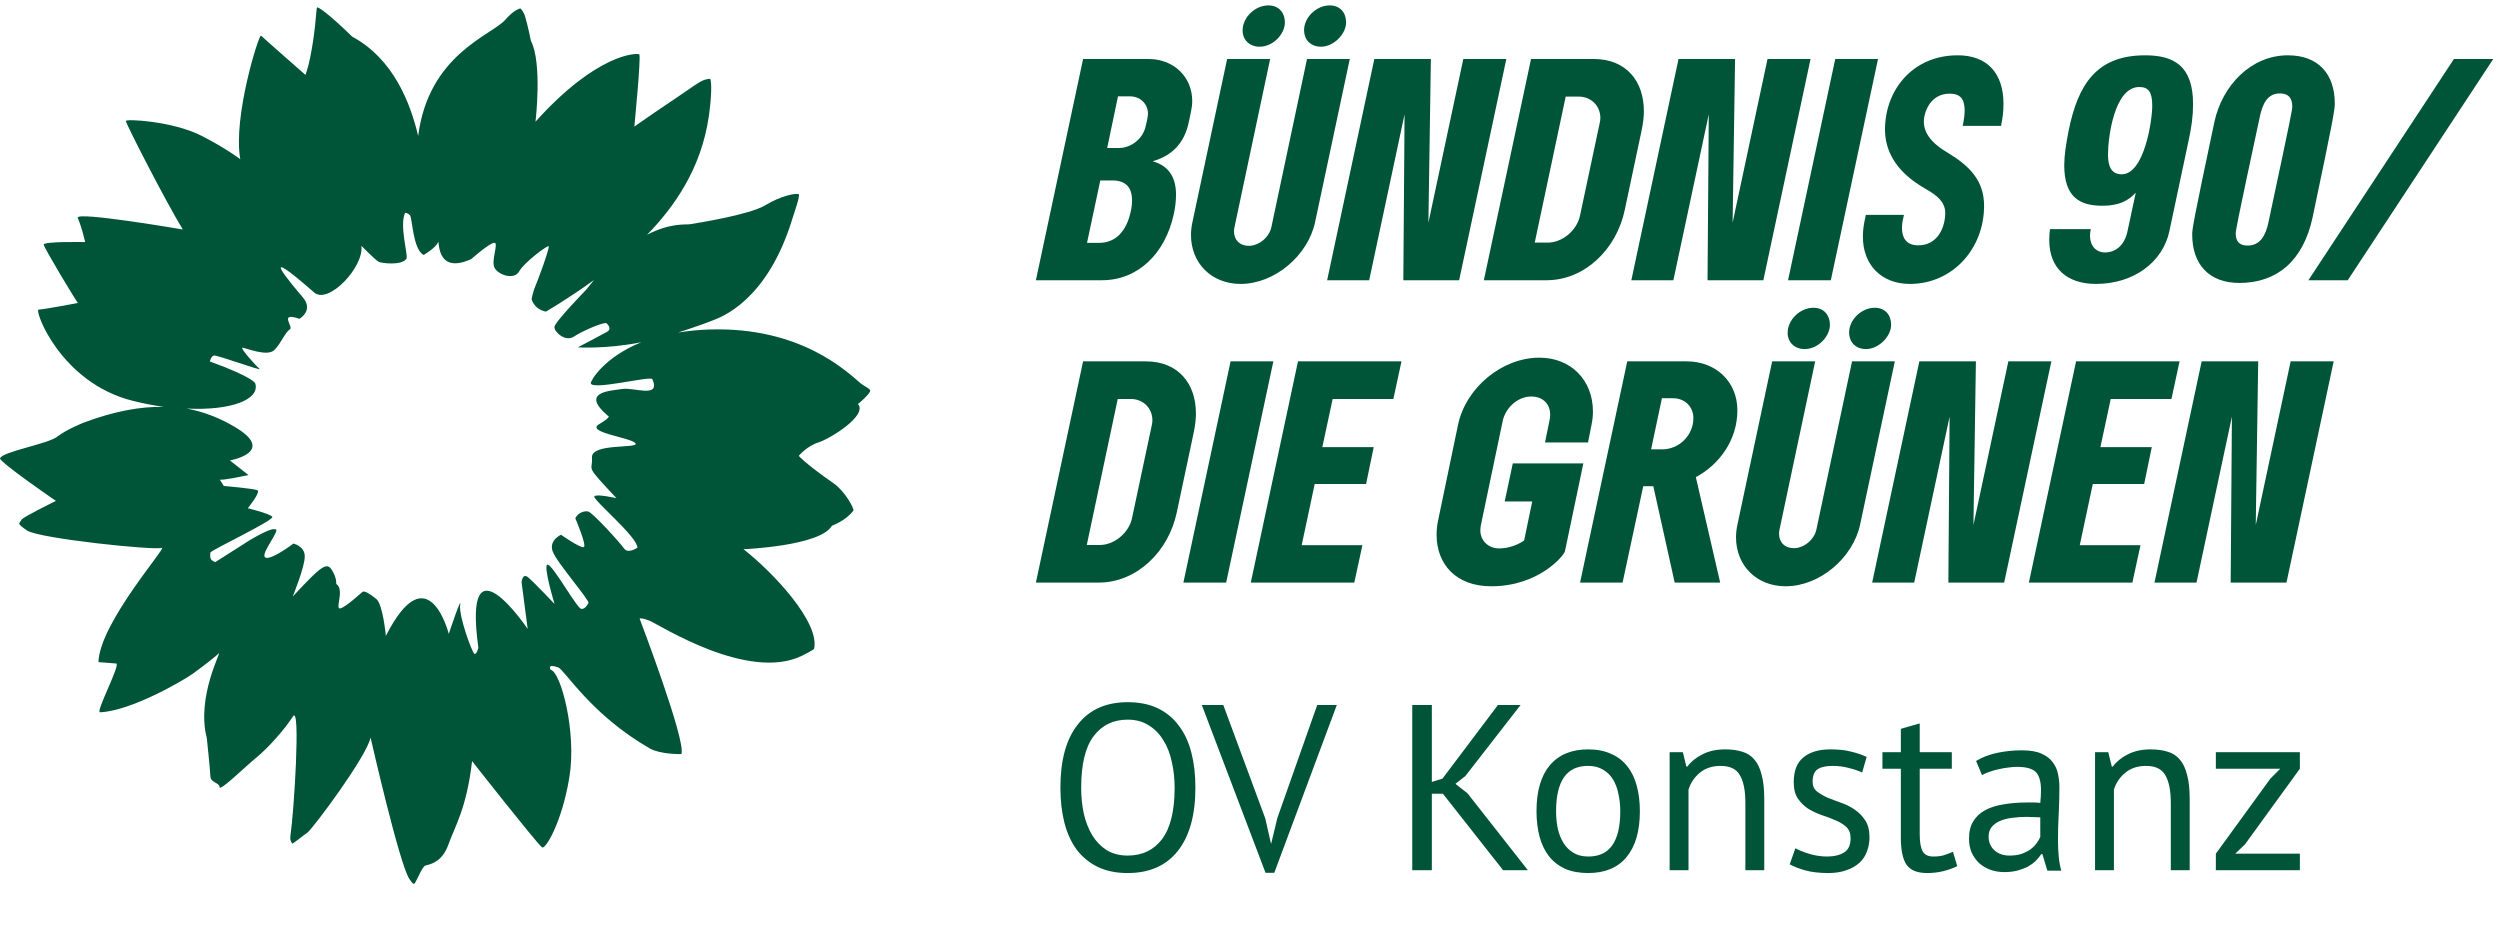<?xml version="1.0" encoding="UTF-8"?> <svg xmlns="http://www.w3.org/2000/svg" width="339" height="129" viewBox="0 0 339 129" fill="none"><path d="M84.353 52.75C82.739 53.004 78.612 53.119 82.416 56.371C82.416 56.371 83.108 56.417 81.24 57.524C79.372 58.63 85.414 59.299 86.152 60.083C86.867 60.89 80.133 60.014 80.272 62.043C80.41 64.073 79.119 62.781 83.592 67.555C83.592 67.555 80.918 66.932 80.595 67.301C80.272 67.693 86.475 72.812 86.429 74.265C86.429 74.265 85.16 75.141 84.63 74.38C84.1 73.619 80.341 69.469 79.741 69.353C79.28 69.261 78.404 69.469 78.012 70.276C78.012 70.276 79.649 74.081 79.142 74.196C78.635 74.311 76.075 72.513 76.075 72.513C76.075 72.513 74.391 73.251 74.945 74.772C75.498 76.294 80.041 81.46 79.787 81.783C79.787 81.783 79.395 82.636 78.819 82.567C78.243 82.498 75.083 76.802 74.299 76.571C73.515 76.364 75.199 81.898 75.199 81.898C75.199 81.898 72.362 78.9 71.601 78.278C70.84 77.655 70.725 78.946 70.725 78.946L71.555 85.288C71.555 85.288 62.677 72.074 64.868 87.824C64.868 87.824 64.66 88.724 64.36 88.678C64.061 88.654 62.17 83.466 62.4 82.036C62.631 80.607 60.855 85.957 60.855 85.957C60.855 85.957 58.065 74.911 52.323 86.233C52.323 86.233 51.931 81.967 51.032 81.229C50.155 80.491 49.417 80.099 49.187 80.238C48.979 80.376 46.927 82.313 46.143 82.498C45.359 82.682 46.789 79.938 45.59 79.177C45.59 79.177 45.705 78.416 45.013 77.309C44.321 76.202 43.653 76.617 39.686 80.906C39.686 80.906 41.346 76.848 41.324 75.441C41.324 74.034 39.779 73.712 39.779 73.712C39.779 73.712 36.896 75.902 36.043 75.626C35.19 75.349 37.426 72.674 37.472 71.913C37.495 71.682 37.15 71.775 37.15 71.775C37.15 71.775 36.804 71.521 33.898 73.227L29.194 76.225C28.848 76.018 28.387 76.064 28.525 74.934C28.571 74.611 37.311 70.506 36.919 70.068C36.527 69.63 33.598 68.915 33.598 68.915C33.598 68.915 35.42 66.701 34.89 66.471C34.336 66.24 30.347 65.894 30.347 65.894C30.347 65.894 29.655 64.787 29.794 65.018C29.932 65.226 33.691 64.418 33.691 64.418L31.177 62.435C31.177 62.435 37.542 61.305 31.915 57.939C29.84 56.693 27.672 55.84 25.32 55.402C31.315 55.702 35.282 54.18 34.613 51.989C34.613 51.989 34.428 51.182 28.456 49.014C28.456 49.014 28.617 48.3 29.009 48.207C29.401 48.115 35.628 50.375 35.19 50.029C34.751 49.66 32.468 47.123 32.883 47.147C33.299 47.17 36.204 48.392 37.173 47.492C38.095 46.616 38.672 45.025 39.294 44.679C39.894 44.333 37.68 42.258 40.609 43.226C40.609 43.226 42.615 42.096 41.024 40.275C39.456 38.43 34.475 32.55 42.592 39.652C44.529 41.358 49.395 36.17 49.002 33.334C49.002 33.334 50.94 35.294 51.355 35.501C51.77 35.709 54.491 36.032 55.113 35.086C55.39 34.648 54.122 30.636 54.929 28.86C54.929 28.86 55.275 28.837 55.598 29.206C55.92 29.575 55.967 33.772 57.442 34.579C57.442 34.579 59.103 33.61 59.379 32.873C59.656 32.158 58.918 37.392 63.899 35.132C63.899 35.132 66.32 32.988 67.012 32.919C67.704 32.849 66.482 35.478 67.105 36.401C67.727 37.346 69.756 37.969 70.402 36.793C71.048 35.617 74.161 33.288 74.391 33.38C74.622 33.472 72.823 38.338 72.593 38.799C72.293 39.491 72.085 40.528 72.085 40.528C72.085 40.528 72.316 41.889 74.022 42.258C74.022 42.258 77.228 40.39 80.549 37.969C80.203 38.384 79.857 38.822 79.488 39.283C79.488 39.283 75.175 43.711 75.175 44.356C75.175 45.002 76.651 46.432 77.85 45.625C79.05 44.818 81.978 43.618 82.232 43.826C82.486 44.033 82.947 44.633 82.347 44.979C81.748 45.325 78.358 47.1 78.358 47.1C78.358 47.1 82.232 47.354 86.959 46.409C81.84 48.484 80.064 51.666 80.11 51.966C80.272 52.981 88.228 50.928 88.458 51.413C89.634 54.088 85.945 52.473 84.353 52.75ZM117.998 52.958C117.952 52.658 117.168 52.381 116.66 51.943C114.908 50.467 108.612 44.287 96.229 44.679C94.661 44.725 93.231 44.887 91.94 45.094C94.569 44.241 95.93 43.734 96.737 43.411C97.705 43.019 104 40.874 107.413 29.759C107.713 28.814 108.52 26.531 108.313 26.346C108.059 26.139 105.938 26.508 103.793 27.822C101.648 29.137 94.407 30.267 93.554 30.405C93.047 30.497 90.925 30.174 87.743 31.835C91.317 28.168 95.122 22.934 96.137 15.624C96.621 12.118 96.414 10.666 96.275 10.689C96.068 10.712 95.953 10.712 95.676 10.781C94.869 11.012 94.062 11.68 91.433 13.456C88.804 15.209 86.014 17.169 86.014 17.169C86.014 17.169 86.959 7.599 86.682 7.368C86.383 7.161 80.964 7.207 72.616 16.5C72.616 16.5 73.561 8.544 71.993 5.546C71.993 5.546 71.555 3.379 71.209 2.249C71.048 1.672 70.587 1.073 70.517 1.142C70.425 1.211 69.687 1.326 68.511 2.687C66.666 4.785 58.111 7.368 56.705 18.437C55.644 13.963 53.361 7.991 47.757 4.97C44.575 1.857 43.168 0.934 43.007 1.004C42.868 1.073 42.915 2.456 42.453 5.569C41.923 9.052 41.416 10.158 41.416 10.158C41.416 10.158 35.535 4.993 35.397 4.832C35.12 4.555 31.546 15.923 32.584 21.596C32.584 21.596 30.716 20.143 27.326 18.414C23.475 16.431 17.018 16.085 17.064 16.408C17.134 16.915 22.53 27.43 24.79 31.12C24.79 31.12 10.285 28.629 10.538 29.529C10.631 29.828 10.976 30.405 11.553 32.826C11.553 32.826 5.857 32.711 5.926 33.172C6.019 33.703 10.239 40.69 10.562 41.082C10.562 41.082 6.157 41.935 5.235 41.981C4.612 42.027 8.186 51.874 17.964 54.341C19.44 54.71 20.869 54.987 22.23 55.172C19.024 55.102 15.473 55.771 11.392 57.293C11.392 57.293 9.04 58.215 7.771 59.207C6.526 60.199 0.3 61.236 0 62.159C0.138 62.827 7.587 67.924 7.587 67.924C7.587 67.924 3.228 70.045 2.929 70.46C2.721 70.737 2.56 70.991 2.606 71.06C2.652 71.129 2.952 71.475 3.713 71.959C5.465 73.043 20.985 74.657 21.93 74.288C22.875 73.919 13.49 84.458 13.352 89.784C13.352 89.784 14.897 89.9 15.75 89.969C16.419 90.015 12.914 96.61 13.559 96.587C17.779 96.403 24.766 92.321 26.081 91.399C27.395 90.453 29.194 89.07 29.655 88.608C30.139 88.147 26.588 94.489 28.041 100.069C28.041 100.069 28.502 104.405 28.525 105.258C28.548 106.134 29.77 106.134 29.77 106.711C29.747 107.425 33.183 104.012 34.821 102.675C36.435 101.361 38.648 98.824 39.732 97.141C40.793 95.48 39.848 110.239 39.41 113.075C39.271 113.997 39.479 114.09 39.617 114.389C39.663 114.482 41.185 113.236 41.669 112.914C42.384 112.429 49.786 102.491 50.248 100C50.248 100 54.191 117.341 55.528 119.209C55.828 119.601 56.059 120.062 56.266 119.739C56.658 119.117 57.258 117.503 57.696 117.364C58.273 117.203 59.933 116.972 60.809 114.505C61.685 112.037 63.277 109.616 64.014 103.205C64.014 103.205 72.408 113.905 73.492 114.897C73.93 115.289 76.213 111.507 77.205 105.396C78.219 99.308 76.052 91.099 74.668 90.822C74.668 90.822 74.092 89.923 75.683 90.499C76.582 90.822 80.087 96.887 88.135 101.499C89.496 102.283 92.378 102.283 92.401 102.237C93.047 100.438 86.729 83.881 86.729 83.881C86.729 83.881 86.89 83.697 88.158 84.204C89.427 84.734 101.51 92.529 108.82 88.885C110.296 88.147 110.388 87.986 110.388 87.986C111.218 84.388 104.785 77.563 100.818 74.473C100.818 74.473 111.218 74.058 112.809 71.29C112.809 71.29 114.723 70.599 115.715 69.238C115.876 69.007 114.585 66.632 113.086 65.572C109.166 62.85 108.313 61.813 108.313 61.813C108.313 61.813 109.42 60.475 110.988 59.991C112.579 59.484 117.698 56.325 116.338 54.779C116.407 54.779 118.067 53.327 117.998 52.958Z" fill="#005437"></path><path d="M156.3 21.867C158.667 22.533 159.467 24.267 159.467 26.4C159.467 27.233 159.367 28.133 159.167 29.033C158 34.4 154.3 38 149.433 38H140.467L146.867 8H155.733C159.2 8 161.667 10.467 161.667 13.7C161.667 14.167 161.6 14.633 161.5 15.133L161.2 16.567C160.6 19.4 158.967 21.1 156.3 21.867ZM149.033 32.933C151.333 32.933 152.767 31.3 153.333 28.667C153.467 28.1 153.5 27.6 153.5 27.133C153.5 25.4 152.633 24.467 150.833 24.467H149.2L147.4 32.933H149.033ZM151.767 20.067C153.3 20.067 154.867 18.9 155.3 17.333C155.467 16.733 155.667 15.767 155.667 15.433C155.667 14.1 154.633 13.067 153.233 13.067H151.6L150.133 20.067H151.767ZM178.331 30.1C177.365 34.667 172.831 38.5 168.231 38.5C164.265 38.5 161.498 35.667 161.498 31.867C161.498 31.3 161.565 30.7 161.698 30.1L166.398 8H172.231L167.398 30.8C167.365 30.967 167.331 31.167 167.331 31.367C167.331 32.567 168.131 33.333 169.331 33.333C170.698 33.333 172.098 32.2 172.398 30.8L177.231 8H183.031L178.331 30.1ZM170.798 6.333C169.398 6.333 168.498 5.367 168.498 4.133C168.498 2.367 170.165 0.733 171.998 0.733C173.498 0.733 174.231 1.833 174.231 3.033C174.231 4.633 172.631 6.333 170.798 6.333ZM180.298 0.733C181.798 0.733 182.531 1.8 182.531 3.033C182.531 4.633 180.831 6.333 179.131 6.333C177.665 6.333 176.831 5.333 176.831 4.1C176.831 2.333 178.531 0.733 180.298 0.733ZM179.959 38L186.359 8H194.026L193.692 30.2L198.426 8H204.259L197.859 38H190.292L190.459 15.5L185.659 38H179.959ZM201.209 38L207.609 8H216.109C220.509 8 222.909 11 222.909 15.067C222.909 15.833 222.809 16.667 222.642 17.5L220.309 28.5C219.209 33.733 214.942 38 209.709 38H201.209ZM209.876 32.9C211.842 32.9 213.809 31.267 214.242 29.267L216.909 16.733C216.976 16.467 217.009 16.2 217.009 16C217.009 14.367 215.776 13.1 214.076 13.1H212.309L208.109 32.9H209.876ZM221.209 38L227.609 8H235.276L234.942 30.2L239.676 8H245.509L239.109 38H231.542L231.709 15.5L226.909 38H221.209ZM254.659 8L248.259 38H242.459L248.859 8H254.659ZM258.974 38.5C255.107 38.5 252.607 35.9 252.607 32.1C252.607 31.467 252.674 30.8 252.807 30.1L253.007 29.133H258.174L257.974 30.1C257.941 30.333 257.907 30.6 257.907 30.9C257.907 32.1 258.374 33.267 260.107 33.267C262.774 33.267 263.774 30.8 263.774 28.867C263.774 27.367 262.607 26.467 261.207 25.667C259.407 24.633 255.607 22.233 255.607 17.567C255.607 12.267 259.307 7.5 265.474 7.5C269.474 7.5 271.674 9.933 271.674 14.1C271.674 15 271.574 16 271.341 17.067H266.141C266.307 16.267 266.407 15.567 266.407 15C266.407 13.4 265.807 12.7 264.374 12.7C261.774 12.7 260.874 15.167 260.874 16.5C260.874 18.5 262.674 19.867 264.041 20.667C267.041 22.467 269.041 24.467 269.041 27.9C269.041 33.733 264.774 38.5 258.974 38.5ZM283.511 31.067C283.444 31.367 283.411 31.667 283.411 31.933C283.411 33.5 284.378 34.233 285.411 34.233C286.878 34.233 288.078 33.267 288.478 31.4L289.611 26.133C288.611 27.2 287.378 27.9 285.078 27.9C281.978 27.9 279.911 26.7 279.911 22.4C279.911 21.1 280.144 19.567 280.511 17.7C281.778 11.467 284.278 7.5 290.878 7.5C294.744 7.5 297.378 8.9 297.378 14.1C297.378 15.8 297.178 17.2 296.744 19.2L294.178 31.3C293.278 35.6 289.278 38.5 284.211 38.5C280.311 38.5 277.878 36.4 277.878 32.533C277.878 32.067 277.911 31.567 277.978 31.067H283.511ZM285.844 20.967C285.844 22.633 286.344 23.633 287.711 23.633C290.778 23.633 291.844 16.3 291.844 14.367C291.844 12.467 291.344 11.8 290.078 11.8C286.711 11.8 285.844 18.6 285.844 20.967ZM310.231 7.5C314.397 7.5 316.597 10.067 316.597 14.033C316.597 14.833 316.464 15.833 313.597 29.433C312.331 35.4 308.731 38.367 303.664 38.367C299.531 38.367 297.264 35.833 297.264 31.8C297.264 31.067 297.364 30.267 300.264 16.567C301.331 11.567 305.264 7.5 310.231 7.5ZM303.164 31.733C303.197 32.667 303.597 33.3 304.764 33.3C306.497 33.3 307.231 31.9 307.597 30.167C310.764 15.333 310.831 14.867 310.831 14.433C310.831 13.4 310.397 12.667 309.164 12.667C307.431 12.667 306.797 14.133 306.431 15.833C303.231 30.733 303.164 31.267 303.164 31.733ZM338.086 8L318.353 38H313.019L332.753 8H338.086ZM140.467 79L146.867 49H155.367C159.767 49 162.167 52 162.167 56.067C162.167 56.833 162.067 57.667 161.9 58.5L159.567 69.5C158.467 74.733 154.2 79 148.967 79H140.467ZM149.133 73.9C151.1 73.9 153.067 72.267 153.5 70.267L156.167 57.733C156.233 57.467 156.267 57.2 156.267 57C156.267 55.367 155.033 54.1 153.333 54.1H151.567L147.367 73.9H149.133ZM172.667 49L166.267 79H160.467L166.867 49H172.667ZM184.741 73.933L183.641 79H169.607L176.007 49H190.041L188.941 54.1H180.707L179.307 60.633H186.274L185.241 65.633H178.274L176.507 73.933H184.741ZM202.203 79.5C197.436 79.5 194.803 76.5 194.803 72.533C194.803 71.867 194.87 71.167 195.036 70.433L197.703 57.633C198.77 52.533 203.703 48.5 208.736 48.5C213.036 48.5 216.003 51.567 216.003 55.8C216.003 56.4 215.936 57 215.803 57.633L215.336 60H209.503L210.136 56.9C210.17 56.733 210.203 56.433 210.203 56.233C210.203 54.8 209.236 53.767 207.636 53.767C205.736 53.767 204.136 55.367 203.77 57.067L200.803 71.233C200.77 71.433 200.736 71.667 200.736 71.933C200.736 73.267 201.77 74.367 203.303 74.367C204.27 74.367 205.536 74.067 206.67 73.3L207.77 68H204.036L205.136 62.833H214.703L212.203 74.767C212.103 75.267 208.736 79.5 202.203 79.5ZM214.256 79L220.656 49H228.689C232.756 49 235.589 51.833 235.589 55.633C235.589 59.633 233.189 62.967 229.956 64.7L233.256 79H227.089L224.189 65.933H222.822L220.022 79H214.256ZM225.389 60.933C227.689 60.933 229.622 59.033 229.622 56.7C229.622 55.133 228.456 54 226.856 54H225.356L223.889 60.933H225.389ZM252.238 71.1C251.271 75.667 246.737 79.5 242.138 79.5C238.171 79.5 235.404 76.667 235.404 72.867C235.404 72.3 235.471 71.7 235.604 71.1L240.304 49H246.138L241.304 71.8C241.271 71.967 241.238 72.167 241.238 72.367C241.238 73.567 242.038 74.333 243.238 74.333C244.604 74.333 246.004 73.2 246.304 71.8L251.138 49H256.938L252.238 71.1ZM244.704 47.333C243.304 47.333 242.404 46.367 242.404 45.133C242.404 43.367 244.071 41.733 245.904 41.733C247.404 41.733 248.137 42.833 248.137 44.033C248.137 45.633 246.538 47.333 244.704 47.333ZM254.204 41.733C255.704 41.733 256.438 42.8 256.438 44.033C256.438 45.633 254.738 47.333 253.037 47.333C251.571 47.333 250.738 46.333 250.738 45.1C250.738 43.333 252.438 41.733 254.204 41.733ZM253.865 79L260.265 49H267.932L267.598 71.2L272.332 49H278.165L271.765 79H264.198L264.365 56.5L259.565 79H253.865ZM290.248 73.933L289.148 79H275.115L281.515 49H295.548L294.448 54.1H286.215L284.815 60.633H291.782L290.748 65.633H283.782L282.015 73.933H290.248ZM292.146 79L298.546 49H306.213L305.88 71.2L310.613 49H316.446L310.046 79H302.48L302.646 56.5L297.846 79H292.146Z" fill="#005437"></path><path d="M143.792 106.8C143.792 103.067 144.581 100.208 146.16 98.224C147.739 96.219 149.989 95.216 152.912 95.216C154.491 95.216 155.856 95.493 157.008 96.048C158.16 96.603 159.109 97.392 159.856 98.416C160.624 99.419 161.189 100.635 161.552 102.064C161.915 103.472 162.096 105.051 162.096 106.8C162.096 110.533 161.296 113.403 159.696 115.408C158.117 117.392 155.856 118.384 152.912 118.384C151.355 118.384 150 118.107 148.848 117.552C147.717 116.997 146.768 116.219 146 115.216C145.253 114.192 144.699 112.976 144.336 111.568C143.973 110.139 143.792 108.549 143.792 106.8ZM146.608 106.8C146.608 108.037 146.725 109.211 146.96 110.32C147.216 111.429 147.6 112.411 148.112 113.264C148.624 114.096 149.275 114.768 150.064 115.28C150.875 115.771 151.824 116.016 152.912 116.016C154.896 116.016 156.453 115.269 157.584 113.776C158.715 112.261 159.28 109.936 159.28 106.8C159.28 105.584 159.152 104.421 158.896 103.312C158.661 102.181 158.277 101.2 157.744 100.368C157.232 99.515 156.571 98.843 155.76 98.352C154.971 97.84 154.021 97.584 152.912 97.584C150.949 97.584 149.403 98.341 148.272 99.856C147.163 101.349 146.608 103.664 146.608 106.8ZM171.575 110.992L172.343 114.384H172.375L173.207 110.928L178.615 95.6H181.271L172.791 118.352H171.607L162.967 95.6H165.879L171.575 110.992ZM195.661 107.632H194.157V118H191.501V95.6H194.157V106.032L195.597 105.584L203.117 95.6H206.189L198.701 105.232L197.357 106.288L198.989 107.568L207.181 118H203.821L195.661 107.632ZM208.349 110C208.349 107.291 208.947 105.221 210.141 103.792C211.357 102.341 213.096 101.616 215.357 101.616C216.552 101.616 217.587 101.819 218.461 102.224C219.357 102.608 220.093 103.173 220.669 103.92C221.245 104.645 221.672 105.531 221.949 106.576C222.227 107.6 222.365 108.741 222.365 110C222.365 112.709 221.757 114.789 220.541 116.24C219.347 117.669 217.619 118.384 215.357 118.384C214.163 118.384 213.117 118.192 212.221 117.808C211.347 117.403 210.621 116.837 210.045 116.112C209.469 115.365 209.043 114.48 208.765 113.456C208.488 112.411 208.349 111.259 208.349 110ZM211.005 110C211.005 110.811 211.08 111.589 211.229 112.336C211.4 113.083 211.656 113.733 211.997 114.288C212.339 114.843 212.787 115.291 213.341 115.632C213.896 115.973 214.568 116.144 215.357 116.144C218.259 116.165 219.709 114.117 219.709 110C219.709 109.168 219.624 108.379 219.453 107.632C219.304 106.885 219.059 106.235 218.717 105.68C218.376 105.125 217.928 104.688 217.373 104.368C216.819 104.027 216.147 103.856 215.357 103.856C212.456 103.835 211.005 105.883 211.005 110ZM236.674 118V108.88C236.674 107.216 236.428 105.968 235.938 105.136C235.468 104.283 234.594 103.856 233.314 103.856C232.183 103.856 231.244 104.165 230.498 104.784C229.772 105.381 229.26 106.139 228.962 107.056V118H226.402V102H228.194L228.674 103.952H228.802C229.314 103.269 229.996 102.715 230.85 102.288C231.724 101.84 232.759 101.616 233.954 101.616C234.828 101.616 235.596 101.723 236.258 101.936C236.919 102.128 237.463 102.48 237.89 102.992C238.338 103.504 238.668 104.197 238.882 105.072C239.116 105.925 239.234 107.013 239.234 108.336V118H236.674ZM250.942 113.648C250.942 113.008 250.75 112.507 250.366 112.144C249.982 111.781 249.502 111.483 248.926 111.248C248.371 110.992 247.752 110.757 247.07 110.544C246.408 110.309 245.79 110.021 245.214 109.68C244.659 109.317 244.19 108.859 243.806 108.304C243.422 107.749 243.23 107.003 243.23 106.064C243.23 104.528 243.667 103.408 244.542 102.704C245.416 101.979 246.632 101.616 248.19 101.616C249.342 101.616 250.302 101.723 251.07 101.936C251.859 102.128 252.542 102.363 253.118 102.64L252.51 104.752C252.019 104.517 251.422 104.315 250.718 104.144C250.035 103.952 249.299 103.856 248.51 103.856C247.571 103.856 246.878 104.016 246.43 104.336C246.003 104.656 245.79 105.211 245.79 106C245.79 106.555 245.982 106.992 246.366 107.312C246.75 107.611 247.219 107.888 247.774 108.144C248.35 108.379 248.968 108.613 249.63 108.848C250.312 109.083 250.931 109.392 251.486 109.776C252.062 110.16 252.542 110.651 252.926 111.248C253.31 111.824 253.502 112.592 253.502 113.552C253.502 114.235 253.384 114.875 253.15 115.472C252.936 116.069 252.595 116.581 252.126 117.008C251.656 117.435 251.07 117.765 250.366 118C249.683 118.256 248.872 118.384 247.934 118.384C246.718 118.384 245.683 118.267 244.83 118.032C243.976 117.797 243.262 117.52 242.686 117.2L243.454 115.024C243.944 115.301 244.584 115.557 245.374 115.792C246.163 116.027 246.963 116.144 247.774 116.144C248.691 116.144 249.448 115.963 250.046 115.6C250.643 115.237 250.942 114.587 250.942 113.648ZM255.258 102H257.754V98.832L260.314 98.096V102H264.666V104.24H260.314V113.104C260.314 114.213 260.453 115.003 260.73 115.472C261.008 115.92 261.477 116.144 262.138 116.144C262.693 116.144 263.162 116.091 263.546 115.984C263.93 115.856 264.357 115.696 264.826 115.504L265.402 117.456C264.826 117.733 264.197 117.957 263.514 118.128C262.832 118.299 262.096 118.384 261.306 118.384C260.005 118.384 259.088 118.021 258.554 117.296C258.021 116.549 257.754 115.312 257.754 113.584V104.24H255.258V102ZM267.958 103.184C268.769 102.693 269.707 102.331 270.774 102.096C271.862 101.861 272.993 101.744 274.166 101.744C275.275 101.744 276.161 101.893 276.822 102.192C277.505 102.491 278.017 102.885 278.358 103.376C278.721 103.845 278.955 104.368 279.062 104.944C279.19 105.52 279.254 106.096 279.254 106.672C279.254 107.952 279.222 109.2 279.158 110.416C279.094 111.632 279.062 112.784 279.062 113.872C279.062 114.661 279.094 115.408 279.158 116.112C279.222 116.816 279.339 117.467 279.51 118.064H277.622L276.95 115.824H276.79C276.598 116.123 276.353 116.421 276.054 116.72C275.777 116.997 275.435 117.253 275.03 117.488C274.625 117.701 274.155 117.883 273.622 118.032C273.089 118.181 272.481 118.256 271.798 118.256C271.115 118.256 270.475 118.149 269.878 117.936C269.302 117.723 268.801 117.424 268.374 117.04C267.947 116.635 267.606 116.155 267.35 115.6C267.115 115.045 266.998 114.416 266.998 113.712C266.998 112.773 267.19 111.995 267.574 111.376C267.958 110.736 268.491 110.235 269.174 109.872C269.878 109.488 270.71 109.221 271.67 109.072C272.651 108.901 273.729 108.816 274.902 108.816C275.201 108.816 275.489 108.816 275.766 108.816C276.065 108.816 276.363 108.837 276.662 108.88C276.726 108.24 276.758 107.664 276.758 107.152C276.758 105.979 276.523 105.157 276.054 104.688C275.585 104.219 274.731 103.984 273.494 103.984C273.131 103.984 272.737 104.016 272.31 104.08C271.905 104.123 271.478 104.197 271.03 104.304C270.603 104.389 270.187 104.507 269.782 104.656C269.398 104.784 269.057 104.933 268.758 105.104L267.958 103.184ZM272.502 116.016C273.099 116.016 273.633 115.941 274.102 115.792C274.571 115.621 274.977 115.419 275.318 115.184C275.659 114.928 275.937 114.651 276.15 114.352C276.385 114.053 276.555 113.765 276.662 113.488V110.832C276.363 110.811 276.054 110.8 275.734 110.8C275.435 110.779 275.137 110.768 274.838 110.768C274.177 110.768 273.526 110.811 272.886 110.896C272.267 110.96 271.713 111.099 271.222 111.312C270.753 111.504 270.369 111.781 270.07 112.144C269.793 112.485 269.654 112.923 269.654 113.456C269.654 114.203 269.921 114.821 270.454 115.312C270.987 115.781 271.67 116.016 272.502 116.016ZM294.361 118V108.88C294.361 107.216 294.116 105.968 293.625 105.136C293.156 104.283 292.281 103.856 291.001 103.856C289.87 103.856 288.932 104.165 288.185 104.784C287.46 105.381 286.948 106.139 286.649 107.056V118H284.089V102H285.881L286.361 103.952H286.489C287.001 103.269 287.684 102.715 288.537 102.288C289.412 101.84 290.446 101.616 291.641 101.616C292.516 101.616 293.284 101.723 293.945 101.936C294.606 102.128 295.15 102.48 295.577 102.992C296.025 103.504 296.356 104.197 296.569 105.072C296.804 105.925 296.921 107.013 296.921 108.336V118H294.361ZM300.469 115.76L307.861 105.584L309.205 104.24H300.469V102H311.861V104.24L304.405 114.512L303.093 115.76H311.861V118H300.469V115.76Z" fill="#005437"></path></svg> 